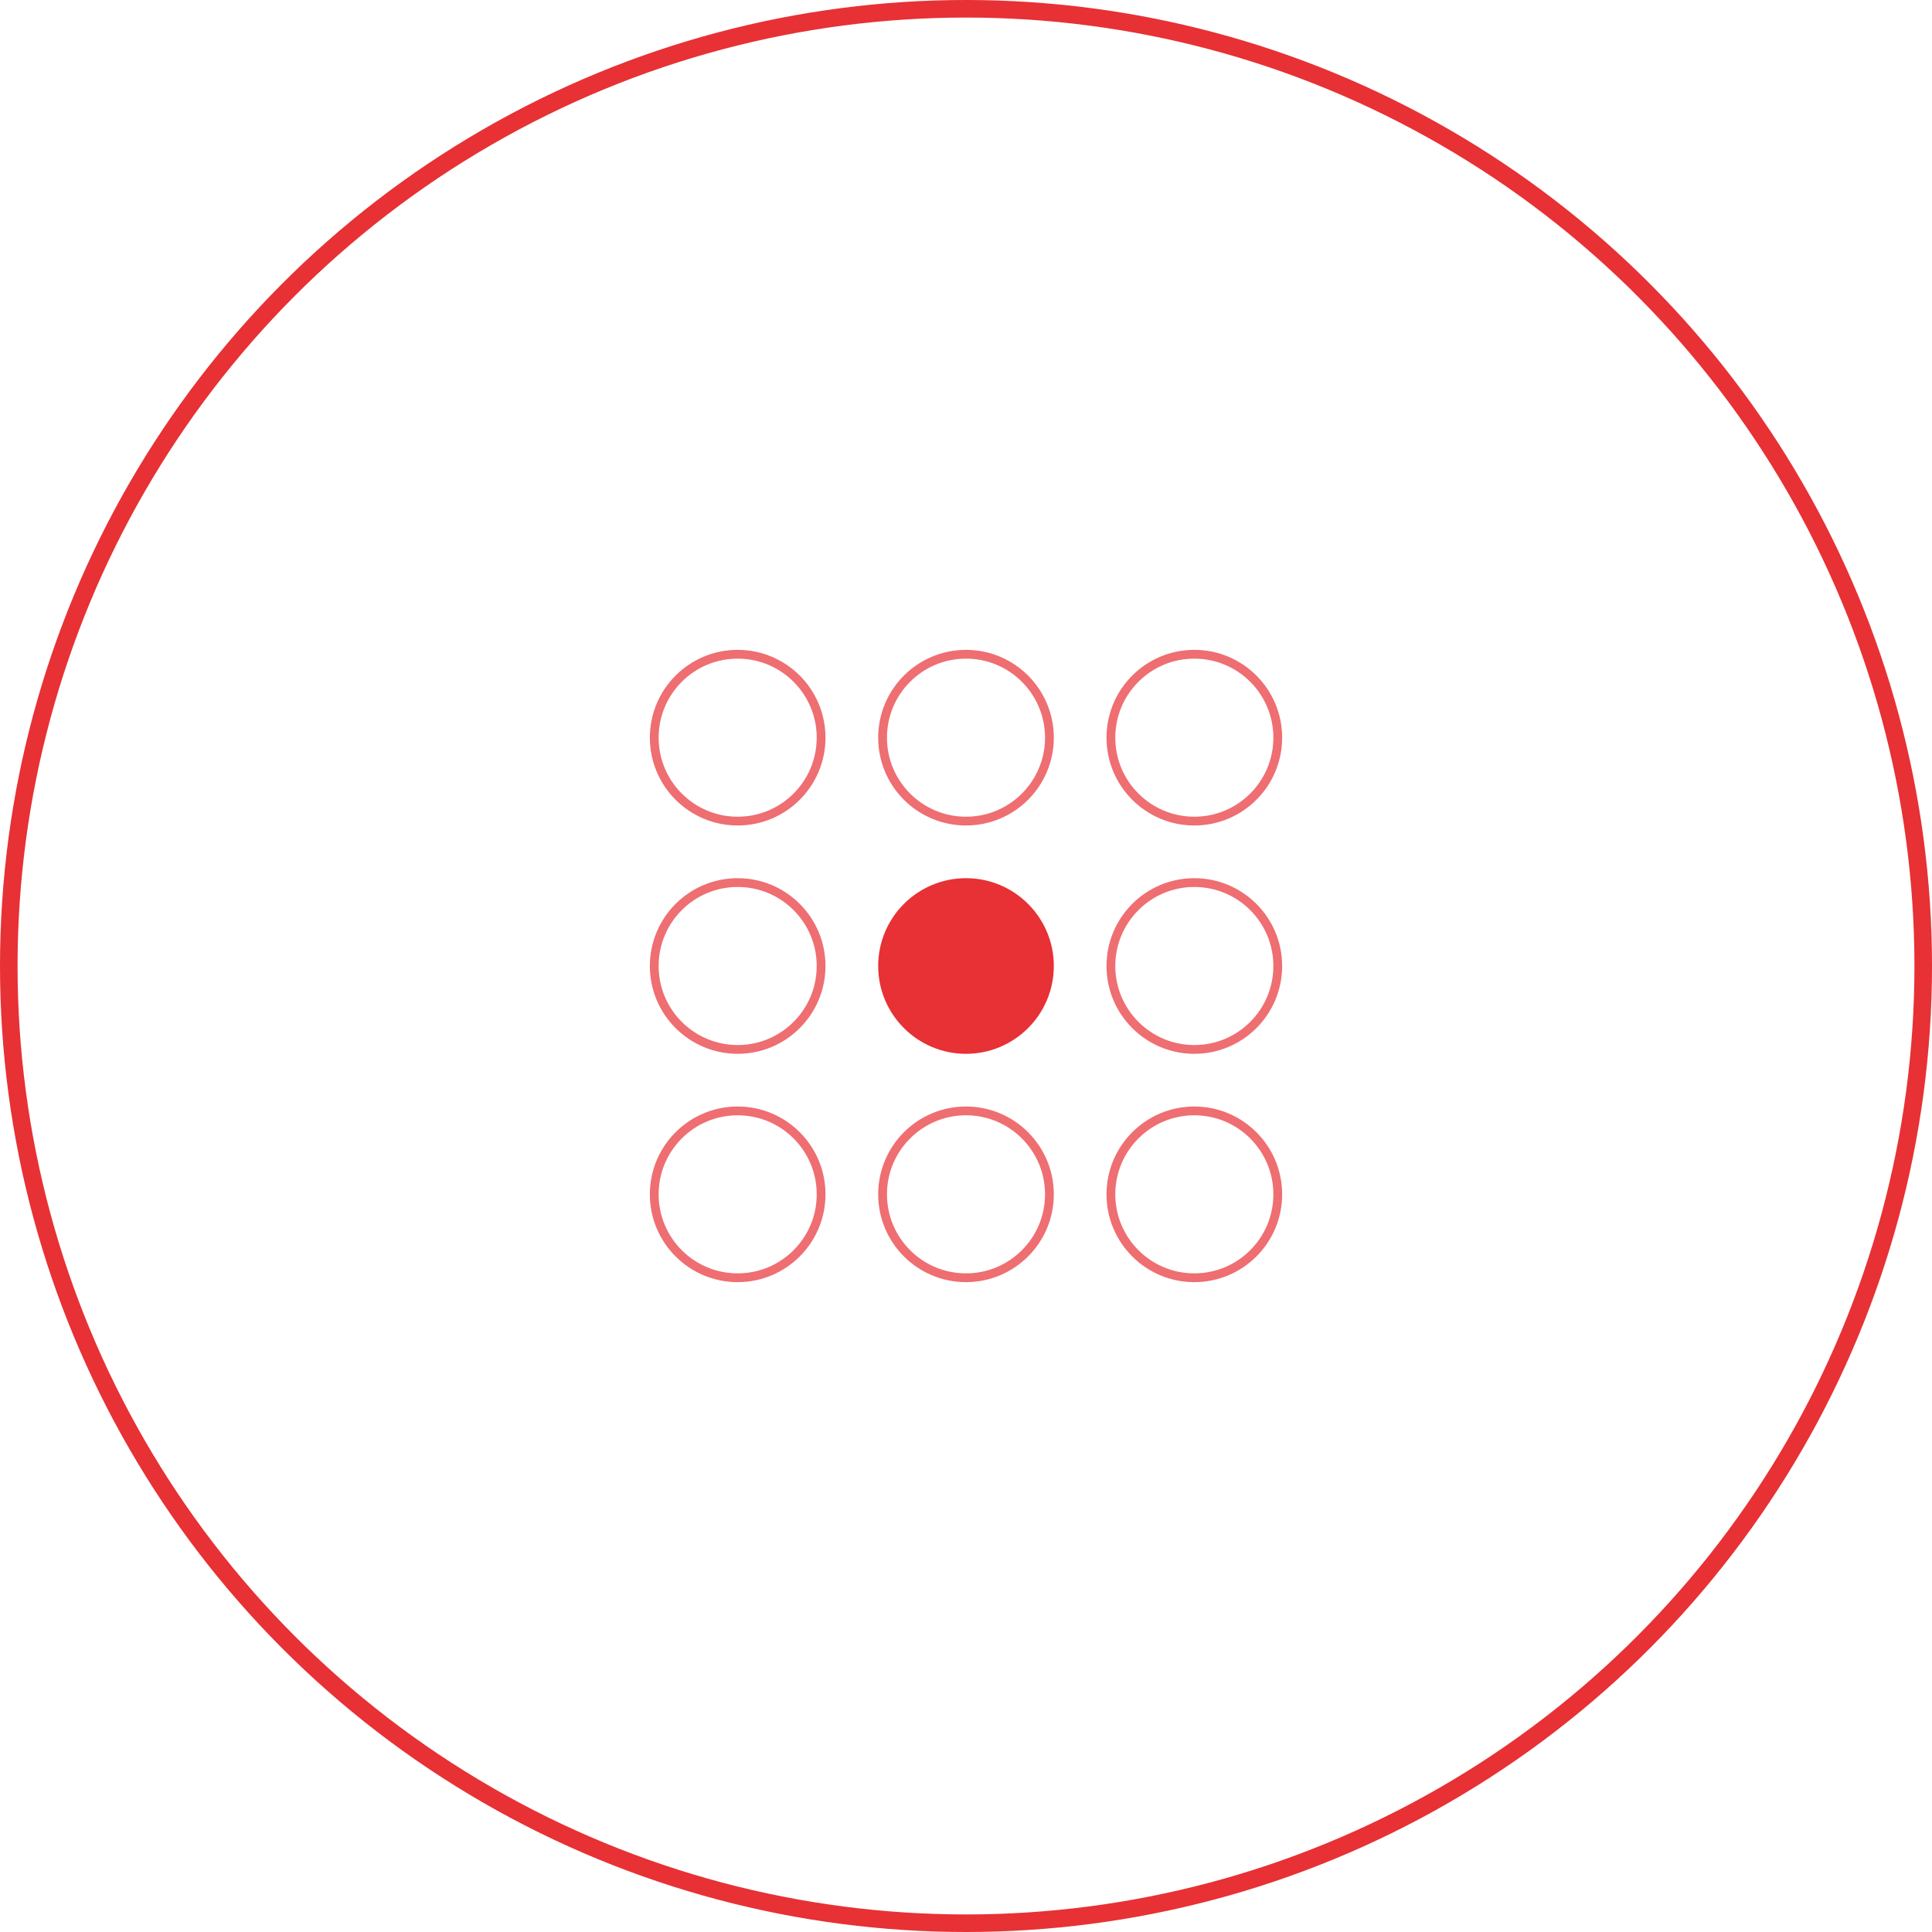 <svg width="110" height="110" viewBox="0 0 110 110" fill="none" xmlns="http://www.w3.org/2000/svg">
<circle opacity="0.7" cx="68" cy="42" r="4.75" stroke="#E73135" stroke-width="0.5"/>
<circle opacity="0.7" cx="68" cy="55" r="4.75" stroke="#E73135" stroke-width="0.5"/>
<circle opacity="0.7" cx="68" cy="68" r="4.75" stroke="#E73135" stroke-width="0.5"/>
<circle opacity="0.7" cx="42" cy="42" r="4.75" stroke="#E73135" stroke-width="0.5"/>
<circle opacity="0.7" cx="42" cy="55" r="4.75" stroke="#E73135" stroke-width="0.5"/>
<circle opacity="0.7" cx="42" cy="68" r="4.75" stroke="#E73135" stroke-width="0.5"/>
<circle opacity="0.7" cx="55" cy="42" r="4.75" stroke="#E73135" stroke-width="0.5"/>
<circle cx="55" cy="55" r="5" fill="#E73135"/>
<circle opacity="0.7" cx="55" cy="68" r="4.75" stroke="#E73135" stroke-width="0.5"/>
<circle cx="55" cy="55" r="54.5" stroke="#E73135"/>
</svg>
